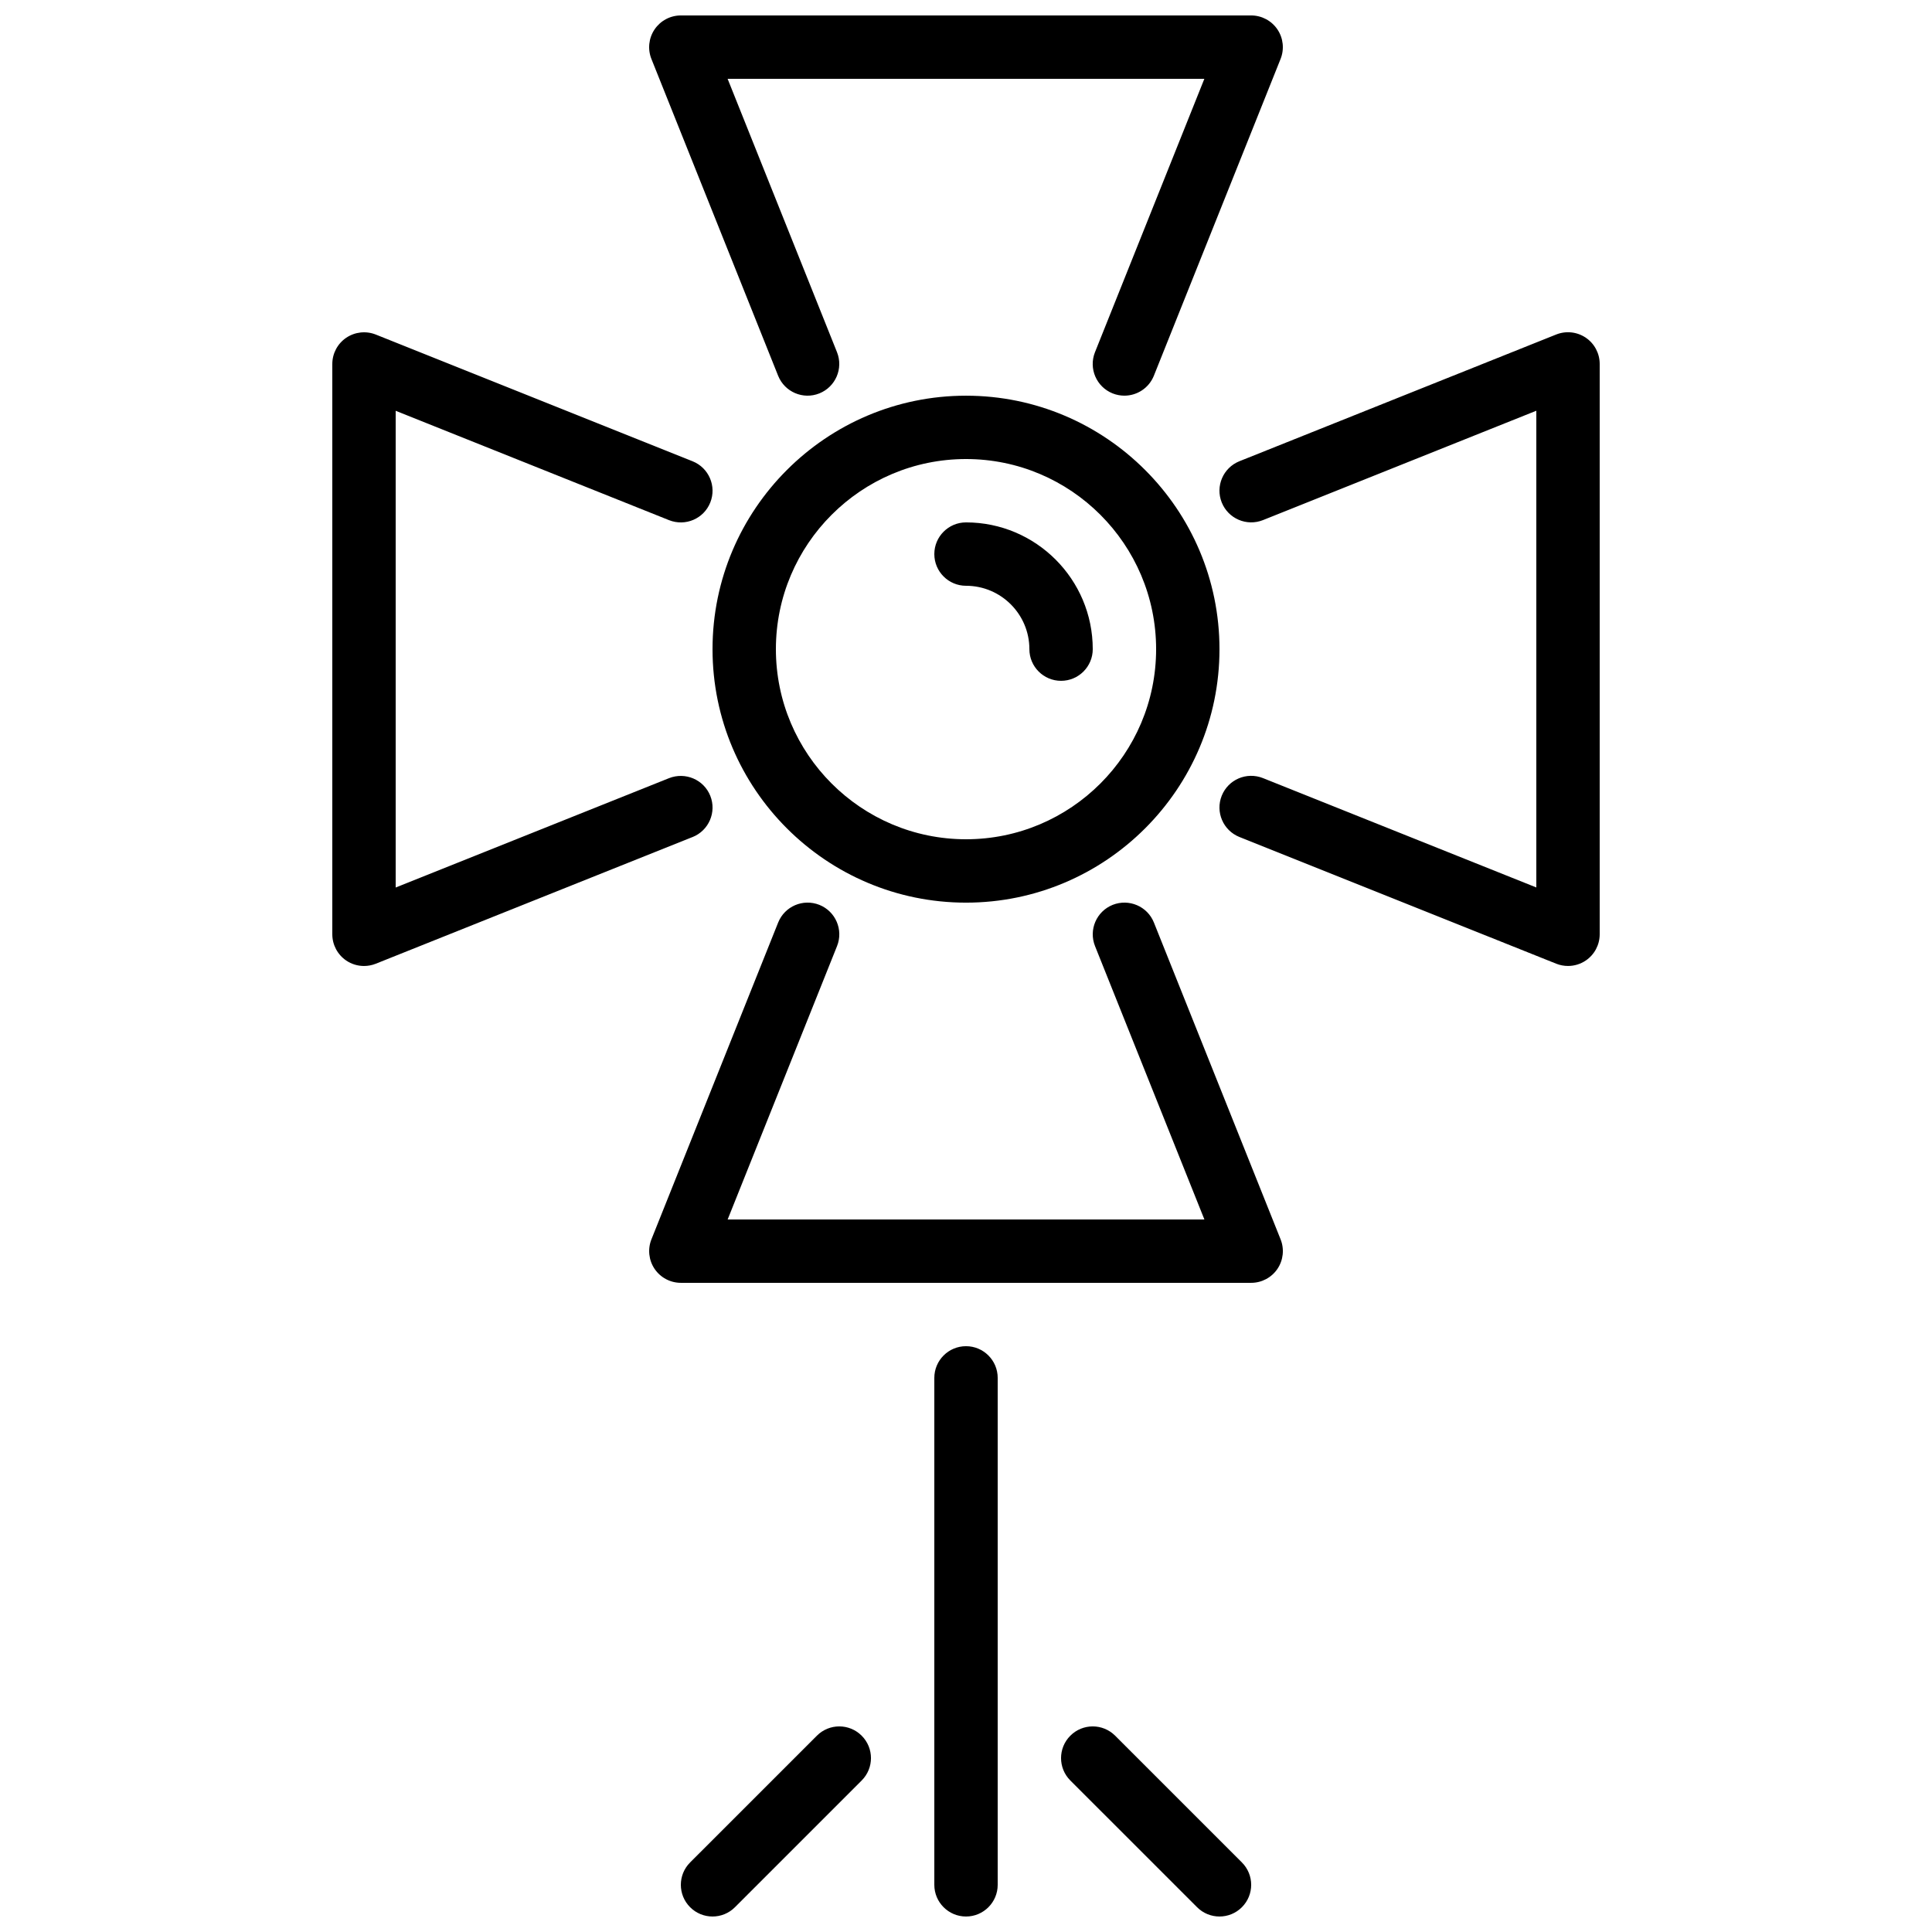 <?xml version="1.0" encoding="UTF-8"?>
<!-- Uploaded to: ICON Repo, www.svgrepo.com, Generator: ICON Repo Mixer Tools -->
<svg width="800px" height="800px" version="1.1" viewBox="144 144 512 512" xmlns="http://www.w3.org/2000/svg">
 <defs>
  <clipPath id="a">
   <path d="m232 148.09h336v503.81h-336z"/>
  </clipPath>
 </defs>
 <g clip-path="url(#a)">
  <path d="m433.59 316.03c0 4.633-3.762 8.395-8.398 8.395-4.633 0-8.395-3.762-8.395-8.395 0-9.262-7.531-16.793-16.793-16.793-4.637 0-8.398-3.762-8.398-8.398 0-4.637 3.762-8.398 8.398-8.398 18.523 0 33.586 15.066 33.586 33.59zm-25.191 193.12v134.35c0 4.633-3.762 8.395-8.395 8.395-4.637 0-8.398-3.762-8.398-8.395v-134.35c0-4.633 3.762-8.395 8.398-8.395 4.633 0 8.395 3.762 8.395 8.395zm-36.047 94.828c3.285 3.281 3.285 8.59 0 11.871l-33.586 33.586c-1.637 1.641-3.789 2.461-5.938 2.461-2.148 0-4.301-0.82-5.938-2.461-3.281-3.281-3.281-8.59 0-11.871l33.59-33.586c3.281-3.285 8.59-3.285 11.871 0zm100.76 33.586c3.285 3.281 3.285 8.59 0 11.871-1.637 1.641-3.785 2.461-5.938 2.461-2.148 0-4.297-0.82-5.934-2.461l-33.59-33.586c-3.281-3.281-3.281-8.59 0-11.871 3.285-3.285 8.59-3.285 11.875 0zm94.824-397.11v151.14c0 2.789-1.383 5.391-3.684 6.953-1.41 0.957-3.059 1.445-4.711 1.445-1.051 0-2.109-0.195-3.125-0.598l-83.969-33.586c-4.297-1.73-6.398-6.609-4.676-10.926 1.73-4.301 6.59-6.391 10.926-4.676l72.445 28.984v-126.34l-72.445 28.988c-4.316 1.711-9.195-0.379-10.926-4.68-1.723-4.312 0.379-9.191 4.676-10.922l83.969-33.59c2.606-1.031 5.527-0.711 7.836 0.852 2.301 1.559 3.684 4.164 3.684 6.949zm-84.562 231.99c1.031 2.594 0.715 5.527-0.848 7.836-1.562 2.301-4.164 3.684-6.953 3.684h-151.14c-2.785 0-5.391-1.383-6.953-3.684-1.559-2.309-1.879-5.242-0.848-7.836l33.59-83.969c1.73-4.297 6.59-6.387 10.922-4.676 4.301 1.73 6.398 6.609 4.68 10.926l-28.988 72.445h126.34l-28.984-72.445c-1.723-4.316 0.375-9.195 4.676-10.926 4.324-1.703 9.203 0.379 10.926 4.676zm-155.82-106.63-83.969 33.586c-1.016 0.402-2.074 0.598-3.125 0.598-1.652 0-3.297-0.488-4.707-1.445-2.301-1.562-3.688-4.164-3.688-6.953v-151.14c0-2.785 1.387-5.391 3.688-6.949 2.309-1.562 5.238-1.875 7.832-0.852l83.969 33.59c4.301 1.73 6.398 6.609 4.676 10.922-1.719 4.301-6.582 6.391-10.922 4.68l-72.449-28.988v126.34l72.449-28.984c4.324-1.699 9.203 0.387 10.922 4.676 1.723 4.316-0.375 9.195-4.676 10.926zm-10.926-206.2c-1.031-2.594-0.711-5.523 0.848-7.832 1.562-2.301 4.168-3.688 6.953-3.688h151.14c2.789 0 5.391 1.387 6.953 3.688 1.562 2.309 1.879 5.238 0.848 7.832l-33.586 83.969c-1.32 3.273-4.477 5.273-7.801 5.273-1.043 0-2.102-0.191-3.125-0.598-4.301-1.727-6.398-6.606-4.676-10.922l28.984-72.449h-126.34l28.988 72.449c1.719 4.316-0.379 9.195-4.68 10.922-4.316 1.723-9.191-0.375-10.922-4.676zm83.375 206.8c-27.785 0-50.383-22.594-50.383-50.379s22.598-50.383 50.383-50.383 50.379 22.598 50.379 50.383-22.594 50.379-50.379 50.379zm0-117.55c-37.039 0-67.176 30.137-67.176 67.176s30.137 67.172 67.176 67.172c37.035 0 67.172-30.133 67.172-67.172s-30.137-67.176-67.172-67.176z" fill-rule="evenodd"/>
 </g>
</svg>